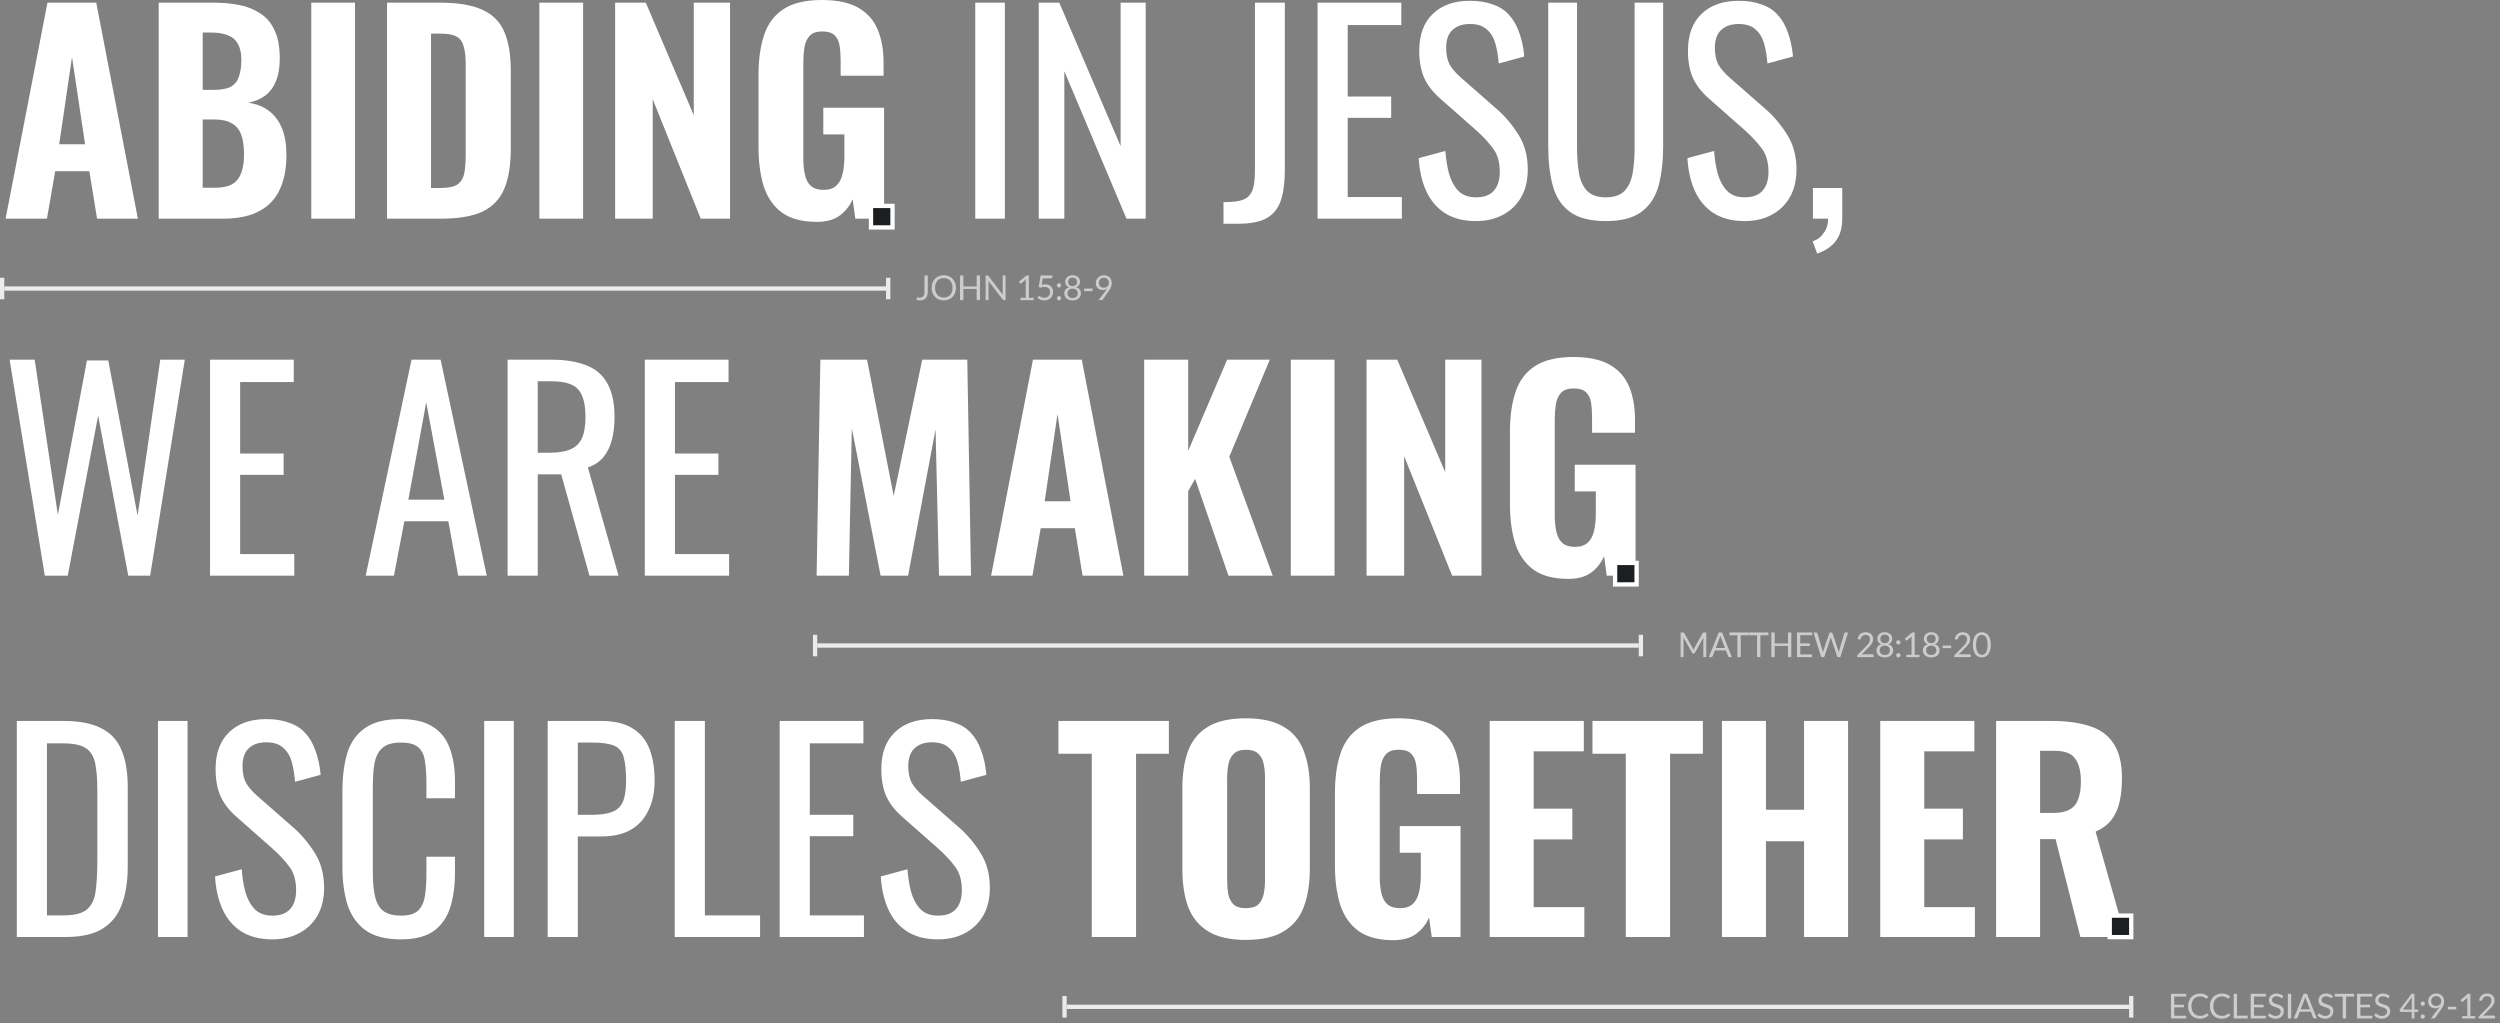 <svg width="645" height="264" viewBox="0 0 645 264" fill="none" xmlns="http://www.w3.org/2000/svg">
<rect x="0" y="0" width="645" height="264" fill="#808080" stroke="none"/>
<path d="M1.445 56.417L12.247 0.688H24.837L35.571 56.417H25.044L23.049 44.171H14.242L12.109 56.417H1.445ZM15.274 37.222H21.948L18.576 14.724L15.274 37.222ZM40.943 56.417V0.688H55.047C57.478 0.688 59.726 0.894 61.79 1.307C63.854 1.72 65.666 2.454 67.225 3.509C68.831 4.564 70.046 6.032 70.872 7.912C71.743 9.747 72.179 12.155 72.179 15.136C72.179 17.384 71.858 19.31 71.216 20.916C70.573 22.475 69.656 23.714 68.464 24.631C67.271 25.548 65.803 26.168 64.06 26.489C66.216 26.81 68.028 27.544 69.496 28.69C70.963 29.837 72.064 31.351 72.798 33.231C73.532 35.112 73.899 37.382 73.899 40.043C73.899 42.841 73.532 45.272 72.798 47.336C72.11 49.4 71.078 51.097 69.702 52.427C68.326 53.757 66.629 54.766 64.611 55.454C62.593 56.096 60.253 56.417 57.593 56.417H40.943ZM52.295 48.436H55.46C58.304 48.436 60.253 47.725 61.308 46.304C62.409 44.882 62.959 42.749 62.959 39.905C62.959 37.703 62.707 35.96 62.203 34.676C61.698 33.346 60.873 32.383 59.726 31.786C58.625 31.144 57.134 30.823 55.254 30.823H52.295V48.436ZM52.295 23.186H55.116C57.088 23.186 58.579 22.911 59.588 22.361C60.597 21.764 61.285 20.893 61.652 19.746C62.065 18.554 62.271 17.109 62.271 15.412C62.271 13.714 61.973 12.361 61.377 11.352C60.827 10.297 59.955 9.541 58.763 9.082C57.616 8.623 56.148 8.394 54.359 8.394H52.295V23.186ZM80.312 56.417V0.688H91.596V56.417H80.312ZM99.855 56.417V0.688H113.478C118.202 0.688 121.871 1.307 124.486 2.546C127.146 3.738 129.027 5.642 130.128 8.256C131.228 10.825 131.779 14.127 131.779 18.164V38.46C131.779 42.588 131.228 45.983 130.128 48.643C129.027 51.303 127.169 53.276 124.555 54.56C121.986 55.798 118.385 56.417 113.753 56.417H99.855ZM111.207 48.505H113.615C115.725 48.505 117.216 48.184 118.087 47.542C119.005 46.854 119.578 45.868 119.807 44.584C120.037 43.253 120.151 41.625 120.151 39.699V16.719C120.151 14.792 119.991 13.256 119.67 12.109C119.395 10.917 118.798 10.045 117.881 9.495C117.009 8.944 115.565 8.669 113.546 8.669H111.207V48.505ZM139.157 56.417V0.688H150.441V56.417H139.157ZM158.7 56.417V0.688H166.612L178.996 29.722V0.688H188.353V56.417H180.785L168.401 25.594V56.417H158.7ZM210.763 57.243C207.002 57.243 204.02 56.463 201.818 54.904C199.617 53.298 198.034 51.051 197.071 48.161C196.154 45.226 195.695 41.831 195.695 37.979V19.333C195.695 15.343 196.177 11.903 197.14 9.013C198.103 6.123 199.777 3.899 202.162 2.339C204.593 0.78 207.873 3.07235e-05 212.001 3.07235e-05C215.992 3.07235e-05 219.134 0.665 221.427 1.995C223.766 3.325 225.44 5.206 226.449 7.637C227.459 10.068 227.963 12.958 227.963 16.306V19.54H216.886V15.618C216.886 14.15 216.794 12.866 216.611 11.765C216.427 10.618 215.992 9.724 215.304 9.082C214.661 8.44 213.606 8.119 212.139 8.119C210.625 8.119 209.524 8.509 208.836 9.288C208.148 10.068 207.712 11.077 207.529 12.316C207.346 13.508 207.254 14.792 207.254 16.168V40.868C207.254 42.428 207.391 43.827 207.667 45.065C207.942 46.304 208.446 47.267 209.18 47.955C209.96 48.643 211.061 48.987 212.483 48.987C213.905 48.987 215.005 48.62 215.785 47.886C216.565 47.152 217.092 46.166 217.368 44.928C217.689 43.643 217.849 42.198 217.849 40.593V34.676H212.414V27.796H228.101V56.417H220.67L219.982 51.395C219.248 53.092 218.147 54.491 216.68 55.592C215.212 56.693 213.24 57.243 210.763 57.243ZM251.616 56.417V0.688H259.253V56.417H251.616ZM267.994 56.417V0.688H273.292L289.116 37.703V0.688H295.583V56.417H290.63L274.599 18.37V56.417H267.994ZM315.662 57.725V52.152C317.359 52.152 318.735 52.037 319.79 51.808C320.845 51.578 321.648 51.166 322.198 50.569C322.795 49.973 323.207 49.124 323.437 48.024C323.666 46.877 323.781 45.432 323.781 43.689V0.688H331.487V43.827C331.487 47.038 331.143 49.675 330.455 51.739C329.767 53.757 328.551 55.271 326.808 56.28C325.065 57.243 322.588 57.725 319.377 57.725H315.662ZM339.934 56.417V0.688H361.538V6.467H347.709V24.906H358.923V30.41H347.709V50.844H361.675V56.417H339.934ZM380.818 57.037C377.607 57.037 374.924 56.349 372.768 54.973C370.658 53.597 369.053 51.693 367.952 49.262C366.851 46.831 366.209 44.01 366.026 40.799L372.906 38.942C373.043 40.914 373.341 42.818 373.8 44.652C374.305 46.487 375.107 48.001 376.208 49.193C377.309 50.34 378.846 50.913 380.818 50.913C382.836 50.913 384.35 50.363 385.359 49.262C386.414 48.115 386.941 46.487 386.941 44.377C386.941 41.854 386.368 39.836 385.221 38.323C384.074 36.763 382.63 35.204 380.887 33.644L371.53 25.388C369.695 23.782 368.342 22.04 367.47 20.159C366.599 18.233 366.163 15.87 366.163 13.072C366.163 8.99 367.333 5.825 369.672 3.578C372.011 1.33 375.199 0.206 379.235 0.206C381.437 0.206 383.364 0.505 385.015 1.101C386.712 1.651 388.111 2.523 389.212 3.715C390.358 4.908 391.253 6.422 391.895 8.256C392.583 10.045 393.042 12.155 393.271 14.586L386.666 16.375C386.528 14.54 386.253 12.866 385.84 11.352C385.428 9.793 384.694 8.554 383.639 7.637C382.63 6.674 381.162 6.192 379.235 6.192C377.309 6.192 375.795 6.72 374.695 7.775C373.64 8.784 373.112 10.297 373.112 12.316C373.112 14.013 373.387 15.412 373.938 16.512C374.534 17.613 375.474 18.737 376.759 19.884L386.184 28.14C388.294 29.975 390.152 32.176 391.757 34.745C393.363 37.268 394.165 40.272 394.165 43.758C394.165 46.51 393.592 48.895 392.445 50.913C391.299 52.886 389.716 54.399 387.698 55.454C385.726 56.509 383.432 57.037 380.818 57.037ZM414.301 57.037C410.264 57.037 407.168 56.234 405.012 54.629C402.857 53.023 401.389 50.776 400.609 47.886C399.829 44.95 399.44 41.533 399.44 37.635V0.688H406.87V37.979C406.87 40.364 407.031 42.542 407.352 44.515C407.673 46.487 408.361 48.047 409.416 49.193C410.517 50.34 412.145 50.913 414.301 50.913C416.502 50.913 418.131 50.34 419.186 49.193C420.241 48.047 420.929 46.487 421.25 44.515C421.571 42.542 421.731 40.364 421.731 37.979V0.688H429.093V37.635C429.093 41.533 428.703 44.95 427.923 47.886C427.144 50.776 425.676 53.023 423.52 54.629C421.41 56.234 418.337 57.037 414.301 57.037ZM450.144 57.037C446.933 57.037 444.25 56.349 442.094 54.973C439.984 53.597 438.379 51.693 437.278 49.262C436.177 46.831 435.535 44.01 435.352 40.799L442.232 38.942C442.37 40.914 442.668 42.818 443.126 44.652C443.631 46.487 444.434 48.001 445.534 49.193C446.635 50.34 448.172 50.913 450.144 50.913C452.162 50.913 453.676 50.363 454.685 49.262C455.74 48.115 456.268 46.487 456.268 44.377C456.268 41.854 455.694 39.836 454.547 38.323C453.401 36.763 451.956 35.204 450.213 33.644L440.856 25.388C439.021 23.782 437.668 22.04 436.797 20.159C435.925 18.233 435.489 15.87 435.489 13.072C435.489 8.99 436.659 5.825 438.998 3.578C441.338 1.33 444.525 0.206 448.562 0.206C450.763 0.206 452.69 0.505 454.341 1.101C456.038 1.651 457.437 2.523 458.538 3.715C459.685 4.908 460.579 6.422 461.221 8.256C461.909 10.045 462.368 12.155 462.597 14.586L455.992 16.375C455.855 14.54 455.58 12.866 455.167 11.352C454.754 9.793 454.02 8.554 452.965 7.637C451.956 6.674 450.488 6.192 448.562 6.192C446.635 6.192 445.122 6.72 444.021 7.775C442.966 8.784 442.438 10.297 442.438 12.316C442.438 14.013 442.714 15.412 443.264 16.512C443.86 17.613 444.801 18.737 446.085 19.884L455.511 28.14C457.621 29.975 459.478 32.176 461.084 34.745C462.689 37.268 463.492 40.272 463.492 43.758C463.492 46.51 462.918 48.895 461.772 50.913C460.625 52.886 459.043 54.399 457.024 55.454C455.052 56.509 452.759 57.037 450.144 57.037ZM468.835 65.43L467.665 62.266C468.903 61.853 469.867 61.119 470.555 60.064C471.289 59.055 471.655 57.839 471.655 56.417H467.734V48.505H475.302V56.28C475.302 58.711 474.774 60.637 473.72 62.059C472.665 63.527 471.036 64.651 468.835 65.43Z" fill="white"/>
<path d="M11.559 148.523L2.477 92.793H8.944L14.93 132.836L22.429 93H27.933L35.502 133.043L41.35 92.793H47.68L38.735 148.523H33.094L25.319 107.242L17.476 148.523H11.559ZM54.182 148.523V92.793H75.786V98.573H61.957V117.012H73.172V122.516H61.957V142.95H75.924V148.523H54.182ZM94.345 148.523L106.179 92.793H113.678L125.581 148.523H118.219L115.673 134.487H104.321L101.638 148.523H94.345ZM105.353 128.914H114.641L109.963 103.802L105.353 128.914ZM130.96 148.523V92.793H142.175C145.89 92.793 148.963 93.298 151.394 94.307C153.825 95.27 155.614 96.853 156.761 99.055C157.953 101.21 158.55 104.054 158.55 107.586C158.55 109.742 158.32 111.714 157.862 113.503C157.403 115.246 156.669 116.737 155.66 117.975C154.651 119.167 153.321 120.039 151.67 120.589L159.582 148.523H152.082L144.789 122.378H138.735V148.523H130.96ZM138.735 116.805H141.693C143.895 116.805 145.684 116.53 147.06 115.98C148.436 115.429 149.445 114.489 150.087 113.159C150.729 111.829 151.05 109.971 151.05 107.586C151.05 104.329 150.454 101.99 149.262 100.568C148.069 99.1 145.707 98.367 142.175 98.367H138.735V116.805ZM166.362 148.523V92.793H187.966V98.573H174.137V117.012H185.352V122.516H174.137V142.95H188.104V148.523H166.362ZM210.686 148.523L211.65 92.793H223.69L230.57 127.951L237.932 92.793H249.559L250.523 148.523H242.266L241.372 110.751L234.285 148.523H227.199L219.768 110.476L219.011 148.523H210.686ZM255.704 148.523L266.506 92.793H279.097L289.83 148.523H279.303L277.308 136.276H268.501L266.368 148.523H255.704ZM269.533 129.327H276.207L272.836 106.829L269.533 129.327ZM295.202 148.523V92.793H306.555V116.324L316.6 92.793H327.608L317.15 117.837L328.365 148.523H316.944L308.343 123.548L306.555 126.713V148.523H295.202ZM333.026 148.523V92.793H344.31V148.523H333.026ZM352.569 148.523V92.793H360.481L372.865 121.828V92.793H382.222V148.523H374.654L362.27 117.7V148.523H352.569ZM404.632 149.349C400.871 149.349 397.889 148.569 395.688 147.009C393.486 145.404 391.904 143.156 390.94 140.267C390.023 137.331 389.564 133.937 389.564 130.084V111.439C389.564 107.448 390.046 104.008 391.009 101.119C391.972 98.229 393.647 96.004 396.032 94.445C398.463 92.885 401.742 92.106 405.87 92.106C409.861 92.106 413.003 92.771 415.296 94.101C417.635 95.431 419.31 97.311 420.319 99.743C421.328 102.173 421.832 105.063 421.832 108.412V111.645H410.755V107.723C410.755 106.256 410.663 104.971 410.48 103.871C410.297 102.724 409.861 101.829 409.173 101.187C408.531 100.545 407.476 100.224 406.008 100.224C404.494 100.224 403.393 100.614 402.705 101.394C402.017 102.173 401.582 103.183 401.398 104.421C401.215 105.614 401.123 106.898 401.123 108.274V132.974C401.123 134.533 401.261 135.932 401.536 137.171C401.811 138.409 402.316 139.372 403.049 140.06C403.829 140.748 404.93 141.092 406.352 141.092C407.774 141.092 408.875 140.725 409.654 139.991C410.434 139.258 410.962 138.271 411.237 137.033C411.558 135.749 411.718 134.304 411.718 132.698V126.782H406.283V119.901H421.97V148.523H414.539L413.851 143.5C413.117 145.197 412.017 146.596 410.549 147.697C409.081 148.798 407.109 149.349 404.632 149.349Z" fill="white"/>
<path d="M4.335 241.738V186.009H16.444C20.572 186.009 23.828 186.651 26.213 187.935C28.644 189.174 30.364 191.054 31.374 193.577C32.428 196.1 32.956 199.242 32.956 203.003V223.506C32.956 227.45 32.428 230.776 31.374 233.482C30.364 236.188 28.69 238.252 26.351 239.674C24.058 241.05 20.962 241.738 17.063 241.738H4.335ZM12.109 236.165H16.512C19.356 236.165 21.374 235.615 22.567 234.514C23.759 233.413 24.471 231.808 24.7 229.698C24.975 227.588 25.113 225.042 25.113 222.061V203.966C25.113 201.076 24.929 198.737 24.562 196.948C24.195 195.159 23.393 193.852 22.154 193.027C20.916 192.201 18.966 191.788 16.306 191.788H12.109V236.165ZM40.754 241.738V186.009H48.391V241.738H40.754ZM70.273 242.357C67.063 242.357 64.379 241.669 62.224 240.293C60.114 238.917 58.508 237.014 57.407 234.583C56.307 232.152 55.664 229.331 55.481 226.12L62.361 224.262C62.499 226.235 62.797 228.138 63.256 229.973C63.76 231.808 64.563 233.321 65.664 234.514C66.764 235.661 68.301 236.234 70.273 236.234C72.292 236.234 73.805 235.684 74.814 234.583C75.869 233.436 76.397 231.808 76.397 229.698C76.397 227.175 75.823 225.157 74.677 223.643C73.53 222.084 72.085 220.524 70.342 218.965L60.985 210.709C59.151 209.103 57.797 207.36 56.926 205.48C56.054 203.553 55.619 201.191 55.619 198.393C55.619 194.311 56.788 191.146 59.127 188.898C61.467 186.651 64.655 185.527 68.691 185.527C70.893 185.527 72.819 185.825 74.47 186.422C76.167 186.972 77.566 187.843 78.667 189.036C79.814 190.229 80.708 191.742 81.35 193.577C82.038 195.366 82.497 197.476 82.727 199.907L76.121 201.696C75.984 199.861 75.709 198.187 75.296 196.673C74.883 195.113 74.149 193.875 73.094 192.958C72.085 191.994 70.617 191.513 68.691 191.513C66.764 191.513 65.251 192.04 64.15 193.095C63.095 194.104 62.568 195.618 62.568 197.636C62.568 199.333 62.843 200.732 63.393 201.833C63.989 202.934 64.93 204.058 66.214 205.204L75.64 213.461C77.75 215.295 79.608 217.497 81.213 220.066C82.818 222.588 83.621 225.593 83.621 229.079C83.621 231.831 83.048 234.216 81.901 236.234C80.754 238.206 79.172 239.72 77.154 240.775C75.181 241.83 72.888 242.357 70.273 242.357ZM103.343 242.357C99.399 242.357 96.326 241.532 94.124 239.88C91.968 238.229 90.454 236.005 89.583 233.207C88.757 230.409 88.345 227.29 88.345 223.85V204.172C88.345 200.411 88.757 197.132 89.583 194.334C90.454 191.536 91.968 189.38 94.124 187.866C96.326 186.307 99.399 185.527 103.343 185.527C106.829 185.527 109.581 186.169 111.6 187.454C113.664 188.738 115.131 190.573 116.003 192.958C116.92 195.343 117.379 198.21 117.379 201.558V205.961H110.017V202.04C110.017 199.975 109.902 198.164 109.673 196.604C109.49 194.999 108.939 193.76 108.022 192.889C107.105 192.017 105.568 191.582 103.412 191.582C101.211 191.582 99.605 192.063 98.596 193.027C97.587 193.944 96.922 195.274 96.601 197.017C96.326 198.714 96.188 200.709 96.188 203.003V225.088C96.188 227.886 96.417 230.111 96.876 231.762C97.335 233.367 98.091 234.514 99.147 235.202C100.201 235.89 101.623 236.234 103.412 236.234C105.522 236.234 107.036 235.775 107.953 234.858C108.87 233.895 109.444 232.587 109.673 230.936C109.902 229.285 110.017 227.359 110.017 225.157V221.029H117.379V225.157C117.379 228.551 116.966 231.555 116.14 234.17C115.315 236.739 113.893 238.757 111.875 240.224C109.857 241.646 107.013 242.357 103.343 242.357ZM124.923 241.738V186.009H132.56V241.738H124.923ZM141.301 241.738V186.009H155.13C158.478 186.009 161.139 186.628 163.111 187.866C165.129 189.059 166.597 190.802 167.514 193.095C168.432 195.389 168.89 198.164 168.89 201.42C168.89 204.356 168.363 206.902 167.308 209.057C166.299 211.213 164.785 212.887 162.767 214.08C160.749 215.227 158.226 215.8 155.199 215.8H149.076V241.738H141.301ZM149.076 210.227H152.653C154.901 210.227 156.667 209.975 157.951 209.47C159.235 208.966 160.153 208.094 160.703 206.856C161.253 205.571 161.529 203.782 161.529 201.489C161.529 198.829 161.322 196.788 160.909 195.366C160.542 193.944 159.74 192.958 158.501 192.407C157.263 191.857 155.336 191.582 152.722 191.582H149.076V210.227ZM174.083 241.738V186.009H181.857V236.165H196.099V241.738H174.083ZM201.154 241.738V186.009H222.757V191.788H208.928V210.227H220.143V215.731H208.928V236.165H222.895V241.738H201.154ZM242.037 242.357C238.827 242.357 236.143 241.669 233.988 240.293C231.878 238.917 230.272 237.014 229.171 234.583C228.071 232.152 227.428 229.331 227.245 226.12L234.125 224.262C234.263 226.235 234.561 228.138 235.02 229.973C235.524 231.808 236.327 233.321 237.428 234.514C238.528 235.661 240.065 236.234 242.037 236.234C244.056 236.234 245.569 235.684 246.578 234.583C247.633 233.436 248.161 231.808 248.161 229.698C248.161 227.175 247.587 225.157 246.441 223.643C245.294 222.084 243.849 220.524 242.106 218.965L232.749 210.709C230.914 209.103 229.561 207.36 228.69 205.48C227.818 203.553 227.383 201.191 227.383 198.393C227.383 194.311 228.552 191.146 230.891 188.898C233.231 186.651 236.419 185.527 240.455 185.527C242.657 185.527 244.583 185.825 246.234 186.422C247.931 186.972 249.33 187.843 250.431 189.036C251.578 190.229 252.472 191.742 253.114 193.577C253.802 195.366 254.261 197.476 254.49 199.907L247.885 201.696C247.748 199.861 247.473 198.187 247.06 196.673C246.647 195.113 245.913 193.875 244.858 192.958C243.849 191.994 242.381 191.513 240.455 191.513C238.528 191.513 237.015 192.04 235.914 193.095C234.859 194.104 234.332 195.618 234.332 197.636C234.332 199.333 234.607 200.732 235.157 201.833C235.753 202.934 236.694 204.058 237.978 205.204L247.404 213.461C249.514 215.295 251.371 217.497 252.977 220.066C254.582 222.588 255.385 225.593 255.385 229.079C255.385 231.831 254.812 234.216 253.665 236.234C252.518 238.206 250.936 239.72 248.918 240.775C246.945 241.83 244.652 242.357 242.037 242.357ZM281.679 241.738V194.471H273.079V186.009H301.563V194.471H293.1V241.738H281.679ZM321.422 242.495C317.339 242.495 314.106 241.761 311.721 240.293C309.335 238.825 307.615 236.739 306.56 234.032C305.551 231.28 305.047 228.001 305.047 224.194V203.416C305.047 199.609 305.551 196.352 306.56 193.646C307.615 190.94 309.335 188.875 311.721 187.454C314.106 186.032 317.339 185.321 321.422 185.321C325.55 185.321 328.806 186.055 331.191 187.522C333.622 188.944 335.342 191.008 336.352 193.715C337.407 196.375 337.934 199.609 337.934 203.416V224.194C337.934 228.001 337.407 231.28 336.352 234.032C335.342 236.739 333.622 238.825 331.191 240.293C328.806 241.761 325.55 242.495 321.422 242.495ZM321.422 234.308C322.889 234.308 323.967 233.986 324.655 233.344C325.343 232.656 325.802 231.762 326.031 230.661C326.261 229.514 326.375 228.299 326.375 227.015V200.663C326.375 199.379 326.261 198.187 326.031 197.086C325.802 195.985 325.343 195.113 324.655 194.471C323.967 193.783 322.889 193.439 321.422 193.439C320.046 193.439 319.014 193.783 318.326 194.471C317.637 195.113 317.179 195.985 316.949 197.086C316.72 198.187 316.605 199.379 316.605 200.663V227.015C316.605 228.299 316.697 229.514 316.881 230.661C317.11 231.762 317.569 232.656 318.257 233.344C318.945 233.986 320 234.308 321.422 234.308ZM359.481 242.564C355.72 242.564 352.738 241.784 350.537 240.224C348.335 238.619 346.752 236.372 345.789 233.482C344.872 230.546 344.413 227.152 344.413 223.299V204.654C344.413 200.663 344.895 197.223 345.858 194.334C346.821 191.444 348.495 189.219 350.881 187.66C353.312 186.1 356.591 185.321 360.719 185.321C364.71 185.321 367.852 185.986 370.145 187.316C372.484 188.646 374.158 190.527 375.168 192.958C376.177 195.389 376.681 198.278 376.681 201.627V204.86H365.604V200.939C365.604 199.471 365.512 198.187 365.329 197.086C365.145 195.939 364.71 195.045 364.022 194.403C363.38 193.76 362.325 193.439 360.857 193.439C359.343 193.439 358.242 193.829 357.554 194.609C356.866 195.389 356.431 196.398 356.247 197.636C356.064 198.829 355.972 200.113 355.972 201.489V226.189C355.972 227.748 356.109 229.147 356.385 230.386C356.66 231.624 357.164 232.587 357.898 233.275C358.678 233.964 359.779 234.308 361.201 234.308C362.623 234.308 363.724 233.941 364.503 233.207C365.283 232.473 365.811 231.487 366.086 230.248C366.407 228.964 366.567 227.519 366.567 225.914V219.997H361.132V213.117H376.819V241.738H369.388L368.7 236.716C367.966 238.413 366.865 239.812 365.398 240.912C363.93 242.013 361.958 242.564 359.481 242.564ZM384.336 241.738V186.009H408.623V193.852H395.689V208.644H405.665V216.557H395.689V234.032H408.761V241.738H384.336ZM419.458 241.738V194.471H410.858V186.009H439.342V194.471H430.879V241.738H419.458ZM444.259 241.738V186.009H455.612V208.92H465.45V186.009H476.803V241.738H465.45V217.038H455.612V241.738H444.259ZM485.101 241.738V186.009H509.388V193.852H496.453V208.644H506.429V216.557H496.453V234.032H509.525V241.738H485.101ZM514.994 241.738V186.009H529.442C533.203 186.009 536.414 186.444 539.074 187.316C541.78 188.142 543.844 189.632 545.266 191.788C546.734 193.944 547.468 196.925 547.468 200.732C547.468 203.026 547.262 205.067 546.849 206.856C546.482 208.599 545.794 210.135 544.785 211.465C543.821 212.75 542.445 213.782 540.657 214.561L548.362 241.738H536.735L530.336 216.488H526.346V241.738H514.994ZM526.346 209.745H529.648C531.483 209.745 532.928 209.447 533.983 208.851C535.038 208.255 535.772 207.36 536.184 206.168C536.643 204.929 536.872 203.416 536.872 201.627C536.872 199.058 536.391 197.109 535.428 195.779C534.51 194.403 532.767 193.715 530.199 193.715H526.346V209.745Z" fill="white"/>
<rect x="224.716" y="53.128" width="5.549" height="5.549" fill="#1B1F21" stroke="white" stroke-width="1.11"/>
<rect x="416.694" y="145.234" width="5.549" height="5.549" fill="#1B1F21" stroke="white" stroke-width="1.11"/>
<rect x="544.31" y="236.23" width="5.549" height="5.549" fill="#1B1F21" stroke="white" stroke-width="1.11"/>
<rect y="71.664" width="1.11" height="5.549" fill="#EBEBEC"/>
<rect x="1.109" y="73.884" width="227.489" height="1.11" fill="#EBEBEC"/>
<rect x="228.6" y="71.664" width="1.11" height="5.549" fill="#EBEBEC"/>
<path opacity="0.6" d="M239.372 75.241C239.372 75.596 239.328 75.915 239.239 76.196C239.153 76.477 239.025 76.715 238.853 76.91C238.684 77.103 238.476 77.251 238.227 77.354C237.978 77.458 237.693 77.51 237.37 77.51C237.077 77.51 236.779 77.468 236.474 77.385C236.48 77.299 236.487 77.215 236.496 77.132C236.505 77.046 236.512 76.962 236.518 76.879C236.524 76.829 236.542 76.789 236.571 76.759C236.604 76.727 236.653 76.711 236.718 76.711C236.771 76.711 236.841 76.724 236.926 76.751C237.015 76.777 237.134 76.79 237.282 76.79C237.477 76.79 237.651 76.761 237.805 76.702C237.959 76.642 238.088 76.551 238.192 76.427C238.295 76.302 238.374 76.144 238.427 75.951C238.483 75.756 238.511 75.525 238.511 75.259V71.078H239.372V75.241ZM246.633 74.26C246.633 74.737 246.557 75.175 246.406 75.574C246.256 75.971 246.042 76.313 245.767 76.6C245.492 76.887 245.161 77.11 244.773 77.27C244.388 77.427 243.962 77.505 243.495 77.505C243.027 77.505 242.601 77.427 242.216 77.27C241.832 77.11 241.502 76.887 241.226 76.6C240.951 76.313 240.738 75.971 240.587 75.574C240.436 75.175 240.361 74.737 240.361 74.26C240.361 73.784 240.436 73.347 240.587 72.951C240.738 72.551 240.951 72.208 241.226 71.921C241.502 71.631 241.832 71.406 242.216 71.246C242.601 71.087 243.027 71.007 243.495 71.007C243.962 71.007 244.388 71.087 244.773 71.246C245.161 71.406 245.492 71.631 245.767 71.921C246.042 72.208 246.256 72.551 246.406 72.951C246.557 73.347 246.633 73.784 246.633 74.26ZM245.75 74.26C245.75 73.87 245.696 73.519 245.59 73.208C245.483 72.898 245.332 72.636 245.137 72.423C244.942 72.207 244.705 72.041 244.427 71.925C244.149 71.81 243.838 71.752 243.495 71.752C243.154 71.752 242.845 71.81 242.567 71.925C242.289 72.041 242.051 72.207 241.852 72.423C241.657 72.636 241.506 72.898 241.399 73.208C241.293 73.519 241.24 73.87 241.24 74.26C241.24 74.651 241.293 75.002 241.399 75.312C241.506 75.62 241.657 75.882 241.852 76.098C242.051 76.311 242.289 76.475 242.567 76.591C242.845 76.703 243.154 76.759 243.495 76.759C243.838 76.759 244.149 76.703 244.427 76.591C244.705 76.475 244.942 76.311 245.137 76.098C245.332 75.882 245.483 75.62 245.59 75.312C245.696 75.002 245.75 74.651 245.75 74.26ZM252.841 71.078V77.439H251.98V74.544H248.548V77.439H247.687V71.078H248.548V73.914H251.98V71.078H252.841ZM259.443 71.078V77.439H259.012C258.944 77.439 258.887 77.427 258.839 77.403C258.795 77.379 258.75 77.339 258.706 77.283L255.026 72.489C255.032 72.563 255.037 72.636 255.04 72.707C255.043 72.778 255.044 72.844 255.044 72.906V77.439H254.289V71.078H254.733C254.772 71.078 254.804 71.081 254.831 71.087C254.858 71.09 254.881 71.097 254.902 71.109C254.923 71.118 254.943 71.132 254.964 71.153C254.985 71.171 255.007 71.195 255.031 71.224L258.71 76.014C258.705 75.937 258.699 75.863 258.693 75.792C258.69 75.718 258.688 75.648 258.688 75.583V71.078H259.443ZM266.692 76.835V77.439H263.283V76.835H264.645V72.498C264.645 72.368 264.65 72.236 264.659 72.103L263.527 73.075C263.488 73.108 263.45 73.128 263.411 73.137C263.373 73.143 263.337 73.143 263.305 73.137C263.272 73.131 263.241 73.12 263.212 73.102C263.185 73.084 263.164 73.065 263.15 73.044L262.901 72.702L264.796 71.064H265.44V76.835H266.692ZM268.752 73.479C269.083 73.408 269.388 73.373 269.666 73.373C269.998 73.373 270.291 73.421 270.545 73.519C270.8 73.617 271.011 73.751 271.18 73.923C271.352 74.095 271.48 74.297 271.566 74.531C271.655 74.765 271.699 75.019 271.699 75.295C271.699 75.632 271.64 75.937 271.522 76.209C271.406 76.481 271.245 76.715 271.038 76.91C270.834 77.103 270.593 77.251 270.315 77.354C270.036 77.458 269.736 77.51 269.413 77.51C269.227 77.51 269.048 77.49 268.876 77.452C268.705 77.416 268.543 77.368 268.392 77.305C268.245 77.243 268.107 77.172 267.98 77.092C267.852 77.012 267.74 76.928 267.642 76.839L267.886 76.502C267.94 76.425 268.009 76.386 268.095 76.386C268.154 76.386 268.221 76.41 268.295 76.458C268.369 76.502 268.459 76.552 268.566 76.609C268.672 76.665 268.796 76.716 268.938 76.764C269.083 76.808 269.255 76.83 269.453 76.83C269.675 76.83 269.875 76.795 270.053 76.724C270.23 76.653 270.383 76.552 270.51 76.422C270.637 76.289 270.735 76.131 270.803 75.947C270.871 75.764 270.905 75.558 270.905 75.33C270.905 75.132 270.875 74.953 270.816 74.793C270.76 74.633 270.673 74.497 270.554 74.385C270.439 74.272 270.294 74.185 270.119 74.123C269.945 74.061 269.74 74.029 269.507 74.029C269.347 74.029 269.18 74.043 269.005 74.07C268.833 74.096 268.657 74.139 268.477 74.198L267.98 74.052L268.49 71.078H271.504V71.424C271.504 71.536 271.469 71.63 271.398 71.704C271.33 71.775 271.211 71.81 271.042 71.81H269.045L268.752 73.479ZM272.672 76.95C272.672 76.873 272.686 76.801 272.712 76.733C272.742 76.665 272.78 76.606 272.828 76.555C272.878 76.505 272.937 76.465 273.005 76.435C273.073 76.406 273.146 76.391 273.223 76.391C273.3 76.391 273.372 76.406 273.44 76.435C273.508 76.465 273.567 76.505 273.618 76.555C273.668 76.606 273.708 76.665 273.738 76.733C273.767 76.801 273.782 76.873 273.782 76.95C273.782 77.03 273.767 77.104 273.738 77.172C273.708 77.237 273.668 77.295 273.618 77.345C273.567 77.396 273.508 77.434 273.44 77.461C273.372 77.49 273.3 77.505 273.223 77.505C273.146 77.505 273.073 77.49 273.005 77.461C272.937 77.434 272.878 77.396 272.828 77.345C272.78 77.295 272.742 77.237 272.712 77.172C272.686 77.104 272.672 77.03 272.672 76.95ZM272.672 73.621C272.672 73.544 272.686 73.472 272.712 73.404C272.742 73.336 272.78 73.276 272.828 73.226C272.878 73.176 272.937 73.136 273.005 73.106C273.073 73.077 273.146 73.062 273.223 73.062C273.3 73.062 273.372 73.077 273.44 73.106C273.508 73.136 273.567 73.176 273.618 73.226C273.668 73.276 273.708 73.336 273.738 73.404C273.767 73.472 273.782 73.544 273.782 73.621C273.782 73.701 273.767 73.775 273.738 73.843C273.708 73.908 273.668 73.966 273.618 74.016C273.567 74.067 273.508 74.106 273.44 74.136C273.372 74.163 273.3 74.176 273.223 74.176C273.146 74.176 273.073 74.163 273.005 74.136C272.937 74.106 272.878 74.067 272.828 74.016C272.78 73.966 272.742 73.908 272.712 73.843C272.686 73.775 272.672 73.701 272.672 73.621ZM276.734 76.879C276.941 76.879 277.126 76.851 277.289 76.795C277.454 76.736 277.593 76.654 277.706 76.551C277.821 76.444 277.909 76.319 277.968 76.174C278.03 76.025 278.061 75.863 278.061 75.685C278.061 75.466 278.024 75.28 277.95 75.126C277.879 74.969 277.781 74.842 277.657 74.744C277.536 74.647 277.395 74.576 277.235 74.531C277.076 74.484 276.908 74.46 276.734 74.46C276.559 74.46 276.392 74.484 276.232 74.531C276.072 74.576 275.93 74.647 275.806 74.744C275.685 74.842 275.587 74.969 275.513 75.126C275.442 75.28 275.407 75.466 275.407 75.685C275.407 75.863 275.436 76.025 275.495 76.174C275.557 76.319 275.645 76.444 275.757 76.551C275.873 76.654 276.012 76.736 276.174 76.795C276.34 76.851 276.527 76.879 276.734 76.879ZM276.734 71.619C276.544 71.619 276.377 71.647 276.232 71.704C276.09 71.76 275.97 71.837 275.873 71.934C275.778 72.032 275.705 72.146 275.655 72.276C275.608 72.406 275.584 72.546 275.584 72.693C275.584 72.838 275.605 72.979 275.646 73.115C275.688 73.251 275.754 73.373 275.846 73.479C275.938 73.583 276.056 73.667 276.201 73.732C276.349 73.794 276.527 73.825 276.734 73.825C276.941 73.825 277.117 73.794 277.262 73.732C277.41 73.667 277.53 73.583 277.621 73.479C277.713 73.373 277.78 73.251 277.821 73.115C277.863 72.979 277.883 72.838 277.883 72.693C277.883 72.546 277.858 72.406 277.808 72.276C277.761 72.146 277.688 72.032 277.59 71.934C277.496 71.837 277.376 71.76 277.231 71.704C277.089 71.647 276.923 71.619 276.734 71.619ZM277.644 74.123C278.04 74.235 278.345 74.423 278.558 74.686C278.771 74.95 278.878 75.287 278.878 75.698C278.878 75.977 278.824 76.228 278.718 76.453C278.614 76.675 278.468 76.865 278.278 77.021C278.092 77.178 277.867 77.299 277.604 77.385C277.34 77.468 277.05 77.51 276.734 77.51C276.417 77.51 276.127 77.468 275.864 77.385C275.6 77.299 275.374 77.178 275.185 77.021C274.995 76.865 274.849 76.675 274.745 76.453C274.642 76.228 274.59 75.977 274.59 75.698C274.59 75.287 274.696 74.95 274.909 74.686C275.122 74.423 275.427 74.235 275.824 74.123C275.489 73.999 275.236 73.814 275.065 73.568C274.896 73.319 274.812 73.023 274.812 72.68C274.812 72.446 274.858 72.227 274.949 72.023C275.041 71.819 275.171 71.641 275.34 71.49C275.509 71.34 275.71 71.221 275.944 71.135C276.18 71.05 276.444 71.007 276.734 71.007C277.021 71.007 277.283 71.05 277.519 71.135C277.756 71.221 277.959 71.34 278.128 71.49C278.296 71.641 278.426 71.819 278.518 72.023C278.61 72.227 278.656 72.446 278.656 72.68C278.656 73.023 278.57 73.319 278.398 73.568C278.23 73.814 277.978 73.999 277.644 74.123ZM279.686 74.442H281.879V75.113H279.686V74.442ZM283.504 72.947C283.504 73.148 283.533 73.328 283.589 73.488C283.648 73.645 283.731 73.778 283.837 73.888C283.947 73.997 284.079 74.08 284.232 74.136C284.389 74.192 284.564 74.22 284.756 74.22C284.969 74.22 285.157 74.186 285.32 74.118C285.486 74.047 285.625 73.954 285.737 73.839C285.85 73.723 285.935 73.59 285.995 73.439C286.054 73.288 286.083 73.131 286.083 72.969C286.083 72.77 286.051 72.591 285.986 72.432C285.924 72.269 285.836 72.131 285.724 72.019C285.611 71.906 285.477 71.82 285.32 71.761C285.166 71.699 284.996 71.668 284.809 71.668C284.614 71.668 284.437 71.701 284.277 71.766C284.117 71.828 283.979 71.915 283.864 72.028C283.749 72.14 283.66 72.275 283.598 72.432C283.536 72.588 283.504 72.76 283.504 72.947ZM285.351 74.904C285.416 74.818 285.477 74.737 285.533 74.66C285.589 74.583 285.642 74.506 285.693 74.429C285.53 74.559 285.347 74.658 285.142 74.726C284.938 74.794 284.722 74.829 284.494 74.829C284.255 74.829 284.027 74.789 283.811 74.709C283.598 74.629 283.41 74.512 283.247 74.358C283.084 74.201 282.954 74.01 282.856 73.785C282.762 73.558 282.714 73.297 282.714 73.004C282.714 72.726 282.766 72.466 282.87 72.223C282.973 71.98 283.118 71.769 283.305 71.588C283.491 71.408 283.713 71.266 283.971 71.162C284.228 71.058 284.511 71.007 284.818 71.007C285.123 71.007 285.4 71.057 285.648 71.158C285.897 71.258 286.11 71.399 286.288 71.579C286.465 71.76 286.601 71.976 286.696 72.227C286.794 72.479 286.842 72.757 286.842 73.062C286.842 73.245 286.825 73.42 286.789 73.586C286.757 73.748 286.708 73.91 286.643 74.07C286.581 74.226 286.504 74.383 286.412 74.54C286.32 74.694 286.217 74.852 286.101 75.015L284.552 77.252C284.514 77.308 284.459 77.354 284.388 77.39C284.317 77.422 284.235 77.439 284.144 77.439H283.416L285.351 74.904Z" fill="white"/>
<rect x="209.734" y="163.77" width="1.11" height="5.549" fill="#EBEBEC"/>
<rect x="210.844" y="165.989" width="211.954" height="1.11" fill="#EBEBEC"/>
<rect x="422.798" y="163.77" width="1.11" height="5.549" fill="#EBEBEC"/>
<path opacity="0.6" d="M440.216 163.183V169.544H439.461V164.87C439.461 164.808 439.463 164.741 439.466 164.67C439.471 164.599 439.477 164.527 439.483 164.453L437.299 168.43C437.231 168.563 437.128 168.63 436.989 168.63H436.864C436.725 168.63 436.622 168.563 436.554 168.43L434.325 164.435C434.343 164.592 434.352 164.737 434.352 164.87V169.544H433.597V163.183H434.232C434.309 163.183 434.368 163.191 434.41 163.205C434.451 163.22 434.491 163.262 434.53 163.33L436.727 167.245C436.762 167.316 436.796 167.39 436.829 167.467C436.864 167.544 436.897 167.622 436.927 167.702C436.956 167.622 436.987 167.544 437.02 167.467C437.052 167.387 437.088 167.311 437.126 167.24L439.284 163.33C439.319 163.262 439.358 163.22 439.399 163.205C439.443 163.191 439.504 163.183 439.581 163.183H440.216ZM445.043 167.183L444.044 164.595C444.014 164.518 443.983 164.429 443.951 164.328C443.918 164.225 443.887 164.115 443.857 164C443.795 164.24 443.732 164.439 443.667 164.599L442.668 167.183H445.043ZM446.836 169.544H446.17C446.093 169.544 446.031 169.525 445.984 169.486C445.936 169.448 445.901 169.399 445.877 169.34L445.282 167.804H442.428L441.833 169.34C441.816 169.393 441.782 169.44 441.731 169.482C441.681 169.523 441.619 169.544 441.545 169.544H440.879L443.422 163.183H444.292L446.836 169.544ZM451.172 163.907H449.113V169.544H448.256V163.907H446.192V163.183H451.172V163.907ZM456.24 163.907H454.18V169.544H453.323V163.907H451.259V163.183H456.24V163.907ZM462.159 163.183V169.544H461.298V166.65H457.867V169.544H457.006V163.183H457.867V166.02H461.298V163.183H462.159ZM467.532 168.843L467.528 169.544H463.608V163.183H467.528V163.885H464.469V165.997H466.946V166.672H464.469V168.843H467.532ZM476.797 163.183L474.813 169.544H474.041L472.429 164.692C472.414 164.645 472.4 164.595 472.385 164.541C472.373 164.488 472.36 164.432 472.345 164.373C472.33 164.432 472.315 164.488 472.301 164.541C472.286 164.595 472.271 164.645 472.256 164.692L470.636 169.544H469.864L467.879 163.183H468.594C468.671 163.183 468.735 163.202 468.785 163.241C468.838 163.279 468.872 163.328 468.887 163.387L470.201 167.808C470.222 167.888 470.241 167.974 470.259 168.066C470.279 168.158 470.299 168.255 470.316 168.359C470.337 168.255 470.358 168.158 470.379 168.066C470.402 167.971 470.427 167.885 470.454 167.808L471.95 163.387C471.968 163.337 472.002 163.291 472.052 163.25C472.105 163.205 472.169 163.183 472.243 163.183H472.491C472.568 163.183 472.631 163.202 472.678 163.241C472.725 163.279 472.761 163.328 472.784 163.387L474.276 167.808C474.302 167.885 474.326 167.968 474.347 168.057C474.371 168.146 474.393 168.239 474.413 168.337C474.428 168.239 474.445 168.146 474.462 168.057C474.48 167.968 474.499 167.885 474.52 167.808L475.838 163.387C475.853 163.334 475.886 163.287 475.936 163.245C475.989 163.204 476.053 163.183 476.127 163.183H476.797ZM483.108 168.794C483.194 168.794 483.262 168.819 483.312 168.869C483.362 168.92 483.387 168.985 483.387 169.065V169.544H479.144V169.273C479.144 169.217 479.156 169.159 479.179 169.1C479.203 169.041 479.24 168.986 479.29 168.936L481.328 166.89C481.496 166.718 481.65 166.554 481.789 166.397C481.928 166.237 482.047 166.077 482.144 165.917C482.242 165.758 482.318 165.596 482.371 165.434C482.424 165.268 482.451 165.092 482.451 164.905C482.451 164.719 482.421 164.556 482.362 164.417C482.303 164.275 482.221 164.158 482.118 164.067C482.017 163.975 481.897 163.907 481.758 163.862C481.619 163.815 481.47 163.791 481.31 163.791C481.147 163.791 480.998 163.815 480.862 163.862C480.726 163.91 480.604 163.976 480.498 164.062C480.394 164.145 480.307 164.244 480.236 164.359C480.165 164.475 480.114 164.602 480.085 164.741C480.049 164.845 480.001 164.914 479.938 164.95C479.879 164.982 479.795 164.991 479.685 164.976L479.273 164.905C479.314 164.615 479.394 164.359 479.512 164.138C479.634 163.913 479.785 163.725 479.965 163.574C480.148 163.423 480.357 163.309 480.591 163.232C480.825 163.152 481.078 163.112 481.35 163.112C481.619 163.112 481.871 163.152 482.105 163.232C482.338 163.312 482.541 163.429 482.713 163.583C482.884 163.734 483.019 163.919 483.117 164.138C483.214 164.357 483.263 164.605 483.263 164.883C483.263 165.12 483.228 165.34 483.157 165.545C483.086 165.746 482.989 165.938 482.868 166.122C482.747 166.305 482.606 166.484 482.446 166.659C482.289 166.833 482.122 167.009 481.945 167.187L480.267 168.9C480.385 168.868 480.505 168.843 480.626 168.825C480.748 168.804 480.865 168.794 480.977 168.794H483.108ZM486.273 168.985C486.48 168.985 486.665 168.957 486.828 168.9C486.994 168.841 487.133 168.76 487.245 168.656C487.361 168.55 487.448 168.424 487.507 168.279C487.569 168.131 487.6 167.968 487.6 167.791C487.6 167.572 487.563 167.385 487.49 167.231C487.418 167.075 487.321 166.947 487.197 166.85C487.075 166.752 486.935 166.681 486.775 166.637C486.615 166.589 486.448 166.566 486.273 166.566C486.099 166.566 485.931 166.589 485.772 166.637C485.612 166.681 485.47 166.752 485.346 166.85C485.224 166.947 485.127 167.075 485.053 167.231C484.982 167.385 484.946 167.572 484.946 167.791C484.946 167.968 484.976 168.131 485.035 168.279C485.097 168.424 485.184 168.55 485.297 168.656C485.412 168.76 485.551 168.841 485.714 168.9C485.88 168.957 486.066 168.985 486.273 168.985ZM486.273 163.725C486.084 163.725 485.917 163.753 485.772 163.809C485.63 163.865 485.51 163.942 485.412 164.04C485.317 164.138 485.245 164.251 485.195 164.382C485.147 164.512 485.124 164.651 485.124 164.799C485.124 164.944 485.144 165.084 485.186 165.221C485.227 165.357 485.294 165.478 485.386 165.585C485.477 165.688 485.596 165.772 485.741 165.838C485.889 165.9 486.066 165.931 486.273 165.931C486.48 165.931 486.656 165.9 486.801 165.838C486.949 165.772 487.069 165.688 487.161 165.585C487.253 165.478 487.319 165.357 487.361 165.221C487.402 165.084 487.423 164.944 487.423 164.799C487.423 164.651 487.398 164.512 487.347 164.382C487.3 164.251 487.228 164.138 487.13 164.04C487.035 163.942 486.915 163.865 486.77 163.809C486.628 163.753 486.463 163.725 486.273 163.725ZM487.183 166.228C487.58 166.341 487.885 166.529 488.098 166.792C488.311 167.055 488.417 167.393 488.417 167.804C488.417 168.082 488.364 168.334 488.257 168.559C488.154 168.781 488.007 168.97 487.818 169.127C487.632 169.284 487.407 169.405 487.143 169.491C486.88 169.574 486.59 169.615 486.273 169.615C485.957 169.615 485.667 169.574 485.403 169.491C485.14 169.405 484.914 169.284 484.724 169.127C484.535 168.97 484.388 168.781 484.285 168.559C484.181 168.334 484.129 168.082 484.129 167.804C484.129 167.393 484.236 167.055 484.449 166.792C484.662 166.529 484.967 166.341 485.363 166.228C485.029 166.104 484.776 165.919 484.604 165.673C484.436 165.425 484.351 165.129 484.351 164.786C484.351 164.552 484.397 164.333 484.489 164.129C484.581 163.924 484.711 163.747 484.879 163.596C485.048 163.445 485.249 163.327 485.483 163.241C485.72 163.155 485.983 163.112 486.273 163.112C486.56 163.112 486.822 163.155 487.059 163.241C487.296 163.327 487.498 163.445 487.667 163.596C487.836 163.747 487.966 163.924 488.058 164.129C488.149 164.333 488.195 164.552 488.195 164.786C488.195 165.129 488.109 165.425 487.938 165.673C487.769 165.919 487.518 166.104 487.183 166.228ZM489.226 169.056C489.226 168.979 489.239 168.906 489.266 168.838C489.295 168.77 489.334 168.711 489.381 168.661C489.431 168.61 489.491 168.57 489.559 168.541C489.627 168.511 489.699 168.496 489.776 168.496C489.853 168.496 489.926 168.511 489.994 168.541C490.062 168.57 490.121 168.61 490.171 168.661C490.222 168.711 490.261 168.77 490.291 168.838C490.321 168.906 490.335 168.979 490.335 169.056C490.335 169.136 490.321 169.21 490.291 169.278C490.261 169.343 490.222 169.4 490.171 169.451C490.121 169.501 490.062 169.54 489.994 169.566C489.926 169.596 489.853 169.611 489.776 169.611C489.699 169.611 489.627 169.596 489.559 169.566C489.491 169.54 489.431 169.501 489.381 169.451C489.334 169.4 489.295 169.343 489.266 169.278C489.239 169.21 489.226 169.136 489.226 169.056ZM489.226 165.727C489.226 165.65 489.239 165.577 489.266 165.509C489.295 165.441 489.334 165.382 489.381 165.332C489.431 165.281 489.491 165.241 489.559 165.212C489.627 165.182 489.699 165.167 489.776 165.167C489.853 165.167 489.926 165.182 489.994 165.212C490.062 165.241 490.121 165.281 490.171 165.332C490.222 165.382 490.261 165.441 490.291 165.509C490.321 165.577 490.335 165.65 490.335 165.727C490.335 165.807 490.321 165.881 490.291 165.949C490.261 166.014 490.222 166.071 490.171 166.122C490.121 166.172 490.062 166.212 489.994 166.242C489.926 166.268 489.853 166.281 489.776 166.281C489.699 166.281 489.627 166.268 489.559 166.242C489.491 166.212 489.431 166.172 489.381 166.122C489.334 166.071 489.295 166.014 489.266 165.949C489.239 165.881 489.226 165.807 489.226 165.727ZM495.231 168.94V169.544H491.822V168.94H493.185V164.604C493.185 164.473 493.19 164.342 493.199 164.209L492.067 165.181C492.028 165.213 491.99 165.234 491.951 165.243C491.913 165.249 491.877 165.249 491.845 165.243C491.812 165.237 491.781 165.225 491.751 165.207C491.725 165.19 491.704 165.17 491.689 165.15L491.441 164.808L493.336 163.17H493.98V168.94H495.231ZM498.259 168.985C498.467 168.985 498.652 168.957 498.814 168.9C498.98 168.841 499.119 168.76 499.232 168.656C499.347 168.55 499.434 168.424 499.493 168.279C499.556 168.131 499.587 167.968 499.587 167.791C499.587 167.572 499.55 167.385 499.476 167.231C499.405 167.075 499.307 166.947 499.183 166.85C499.061 166.752 498.921 166.681 498.761 166.637C498.601 166.589 498.434 166.566 498.259 166.566C498.085 166.566 497.918 166.589 497.758 166.637C497.598 166.681 497.456 166.752 497.332 166.85C497.21 166.947 497.113 167.075 497.039 167.231C496.968 167.385 496.932 167.572 496.932 167.791C496.932 167.968 496.962 168.131 497.021 168.279C497.083 168.424 497.17 168.55 497.283 168.656C497.398 168.76 497.537 168.841 497.7 168.9C497.866 168.957 498.052 168.985 498.259 168.985ZM498.259 163.725C498.07 163.725 497.903 163.753 497.758 163.809C497.616 163.865 497.496 163.942 497.398 164.04C497.304 164.138 497.231 164.251 497.181 164.382C497.133 164.512 497.11 164.651 497.11 164.799C497.11 164.944 497.131 165.084 497.172 165.221C497.213 165.357 497.28 165.478 497.372 165.585C497.463 165.688 497.582 165.772 497.727 165.838C497.875 165.9 498.052 165.931 498.259 165.931C498.467 165.931 498.643 165.9 498.788 165.838C498.936 165.772 499.055 165.688 499.147 165.585C499.239 165.478 499.306 165.357 499.347 165.221C499.388 165.084 499.409 164.944 499.409 164.799C499.409 164.651 499.384 164.512 499.334 164.382C499.286 164.251 499.214 164.138 499.116 164.04C499.021 163.942 498.902 163.865 498.757 163.809C498.615 163.753 498.449 163.725 498.259 163.725ZM499.169 166.228C499.566 166.341 499.871 166.529 500.084 166.792C500.297 167.055 500.403 167.393 500.403 167.804C500.403 168.082 500.35 168.334 500.244 168.559C500.14 168.781 499.994 168.97 499.804 169.127C499.618 169.284 499.393 169.405 499.129 169.491C498.866 169.574 498.576 169.615 498.259 169.615C497.943 169.615 497.653 169.574 497.389 169.491C497.126 169.405 496.9 169.284 496.71 169.127C496.521 168.97 496.374 168.781 496.271 168.559C496.167 168.334 496.116 168.082 496.116 167.804C496.116 167.393 496.222 167.055 496.435 166.792C496.648 166.529 496.953 166.341 497.35 166.228C497.015 166.104 496.762 165.919 496.59 165.673C496.422 165.425 496.337 165.129 496.337 164.786C496.337 164.552 496.383 164.333 496.475 164.129C496.567 163.924 496.697 163.747 496.866 163.596C497.034 163.445 497.236 163.327 497.469 163.241C497.706 163.155 497.969 163.112 498.259 163.112C498.547 163.112 498.808 163.155 499.045 163.241C499.282 163.327 499.485 163.445 499.653 163.596C499.822 163.747 499.952 163.924 500.044 164.129C500.136 164.333 500.181 164.552 500.181 164.786C500.181 165.129 500.096 165.425 499.924 165.673C499.755 165.919 499.504 166.104 499.169 166.228ZM501.212 166.548H503.405V167.218H501.212V166.548ZM508.155 168.794C508.241 168.794 508.309 168.819 508.359 168.869C508.41 168.92 508.435 168.985 508.435 169.065V169.544H504.191V169.273C504.191 169.217 504.203 169.159 504.227 169.1C504.25 169.041 504.287 168.986 504.338 168.936L506.375 166.89C506.544 166.718 506.698 166.554 506.837 166.397C506.976 166.237 507.094 166.077 507.192 165.917C507.29 165.758 507.365 165.596 507.418 165.434C507.472 165.268 507.498 165.092 507.498 164.905C507.498 164.719 507.469 164.556 507.409 164.417C507.35 164.275 507.269 164.158 507.165 164.067C507.065 163.975 506.945 163.907 506.806 163.862C506.667 163.815 506.517 163.791 506.357 163.791C506.195 163.791 506.045 163.815 505.909 163.862C505.773 163.91 505.652 163.976 505.545 164.062C505.442 164.145 505.354 164.244 505.283 164.359C505.212 164.475 505.162 164.602 505.132 164.741C505.097 164.845 505.048 164.914 504.986 164.95C504.927 164.982 504.842 164.991 504.733 164.976L504.32 164.905C504.361 164.615 504.441 164.359 504.56 164.138C504.681 163.913 504.832 163.725 505.012 163.574C505.196 163.423 505.405 163.309 505.638 163.232C505.872 163.152 506.125 163.112 506.397 163.112C506.667 163.112 506.918 163.152 507.152 163.232C507.386 163.312 507.588 163.429 507.76 163.583C507.932 163.734 508.066 163.919 508.164 164.138C508.262 164.357 508.31 164.605 508.31 164.883C508.31 165.12 508.275 165.34 508.204 165.545C508.133 165.746 508.037 165.938 507.915 166.122C507.794 166.305 507.654 166.484 507.494 166.659C507.337 166.833 507.17 167.009 506.992 167.187L505.314 168.9C505.433 168.868 505.552 168.843 505.674 168.825C505.795 168.804 505.912 168.794 506.024 168.794H508.155ZM513.629 166.366C513.629 166.922 513.568 167.404 513.447 167.813C513.329 168.218 513.166 168.554 512.959 168.82C512.751 169.087 512.506 169.285 512.222 169.415C511.941 169.545 511.639 169.611 511.316 169.611C510.991 169.611 510.687 169.545 510.406 169.415C510.128 169.285 509.885 169.087 509.678 168.82C509.471 168.554 509.308 168.218 509.19 167.813C509.072 167.404 509.012 166.922 509.012 166.366C509.012 165.809 509.072 165.327 509.19 164.919C509.308 164.51 509.471 164.173 509.678 163.907C509.885 163.637 510.128 163.438 510.406 163.307C510.687 163.177 510.991 163.112 511.316 163.112C511.639 163.112 511.941 163.177 512.222 163.307C512.506 163.438 512.751 163.637 512.959 163.907C513.166 164.173 513.329 164.51 513.447 164.919C513.568 165.327 513.629 165.809 513.629 166.366ZM512.808 166.366C512.808 165.881 512.766 165.474 512.683 165.145C512.604 164.814 512.494 164.547 512.355 164.346C512.219 164.145 512.06 164.001 511.88 163.916C511.699 163.827 511.512 163.782 511.316 163.782C511.121 163.782 510.933 163.827 510.753 163.916C510.572 164.001 510.414 164.145 510.278 164.346C510.141 164.547 510.032 164.814 509.949 165.145C509.869 165.474 509.829 165.881 509.829 166.366C509.829 166.851 509.869 167.258 509.949 167.586C510.032 167.915 510.141 168.18 510.278 168.381C510.414 168.582 510.572 168.727 510.753 168.816C510.933 168.902 511.121 168.945 511.316 168.945C511.512 168.945 511.699 168.902 511.88 168.816C512.06 168.727 512.219 168.582 512.355 168.381C512.494 168.18 512.604 167.915 512.683 167.586C512.766 167.258 512.808 166.851 512.808 166.366Z" fill="white"/>
<rect x="274.097" y="256.985" width="1.11" height="5.549" fill="#EBEBEC"/>
<rect x="275.206" y="259.204" width="274.097" height="1.11" fill="#EBEBEC"/>
<rect x="549.304" y="256.985" width="1.11" height="5.549" fill="#EBEBEC"/>
<path opacity="0.6" d="M564.027 262.058L564.023 262.759H560.103V256.398H564.023V257.1H560.964V259.213H563.441V259.887H560.964V262.058H564.027ZM569.376 261.445C569.424 261.445 569.465 261.465 569.501 261.503L569.842 261.871C569.582 262.173 569.265 262.409 568.892 262.577C568.522 262.746 568.074 262.83 567.547 262.83C567.092 262.83 566.677 262.752 566.305 262.595C565.932 262.435 565.614 262.213 565.35 261.929C565.087 261.642 564.883 261.299 564.738 260.899C564.593 260.5 564.52 260.06 564.52 259.581C564.52 259.102 564.596 258.662 564.747 258.263C564.897 257.863 565.109 257.52 565.381 257.233C565.656 256.946 565.985 256.724 566.367 256.567C566.748 256.407 567.17 256.327 567.632 256.327C568.085 256.327 568.484 256.4 568.83 256.545C569.176 256.69 569.481 256.887 569.745 257.135L569.461 257.53C569.443 257.56 569.419 257.585 569.39 257.606C569.363 257.624 569.326 257.632 569.279 257.632C569.225 257.632 569.16 257.604 569.083 257.548C569.006 257.489 568.906 257.424 568.781 257.353C568.657 257.282 568.502 257.218 568.315 257.162C568.129 257.103 567.9 257.073 567.627 257.073C567.299 257.073 566.998 257.131 566.726 257.246C566.454 257.359 566.219 257.523 566.02 257.739C565.825 257.955 565.673 258.218 565.563 258.529C565.454 258.84 565.399 259.19 565.399 259.581C565.399 259.978 565.455 260.331 565.568 260.642C565.683 260.953 565.838 261.216 566.034 261.432C566.232 261.645 566.464 261.808 566.731 261.92C567 262.033 567.29 262.089 567.601 262.089C567.79 262.089 567.96 262.079 568.111 262.058C568.265 262.034 568.406 261.999 568.533 261.951C568.663 261.904 568.783 261.845 568.892 261.774C569.005 261.7 569.116 261.613 569.225 261.512C569.276 261.468 569.326 261.445 569.376 261.445ZM575.007 261.445C575.055 261.445 575.096 261.465 575.132 261.503L575.473 261.871C575.213 262.173 574.896 262.409 574.523 262.577C574.154 262.746 573.705 262.83 573.178 262.83C572.723 262.83 572.308 262.752 571.936 262.595C571.563 262.435 571.245 262.213 570.981 261.929C570.718 261.642 570.514 261.299 570.369 260.899C570.224 260.5 570.151 260.06 570.151 259.581C570.151 259.102 570.227 258.662 570.378 258.263C570.529 257.863 570.74 257.52 571.012 257.233C571.288 256.946 571.616 256.724 571.998 256.567C572.379 256.407 572.801 256.327 573.263 256.327C573.716 256.327 574.115 256.4 574.461 256.545C574.808 256.69 575.112 256.887 575.376 257.135L575.092 257.53C575.074 257.56 575.05 257.585 575.021 257.606C574.994 257.624 574.957 257.632 574.91 257.632C574.856 257.632 574.791 257.604 574.714 257.548C574.637 257.489 574.537 257.424 574.412 257.353C574.288 257.282 574.133 257.218 573.946 257.162C573.76 257.103 573.531 257.073 573.258 257.073C572.93 257.073 572.63 257.131 572.357 257.246C572.085 257.359 571.85 257.523 571.652 257.739C571.456 257.955 571.304 258.218 571.194 258.529C571.085 258.84 571.03 259.19 571.03 259.581C571.03 259.978 571.086 260.331 571.199 260.642C571.314 260.953 571.47 261.216 571.665 261.432C571.863 261.645 572.095 261.808 572.362 261.92C572.631 262.033 572.921 262.089 573.232 262.089C573.421 262.089 573.591 262.079 573.742 262.058C573.896 262.034 574.037 261.999 574.164 261.951C574.294 261.904 574.414 261.845 574.523 261.774C574.636 261.7 574.747 261.613 574.856 261.512C574.907 261.468 574.957 261.445 575.007 261.445ZM579.903 262.036V262.759H576.294V256.398H577.151V262.036H579.903ZM584.601 262.058L584.596 262.759H580.677V256.398H584.596V257.1H581.538V259.213H584.015V259.887H581.538V262.058H584.601ZM588.877 257.393C588.85 257.437 588.82 257.471 588.788 257.495C588.758 257.515 588.721 257.526 588.677 257.526C588.627 257.526 588.567 257.501 588.499 257.45C588.431 257.4 588.346 257.345 588.242 257.286C588.141 257.224 588.019 257.168 587.874 257.117C587.731 257.067 587.558 257.042 587.354 257.042C587.162 257.042 586.992 257.069 586.844 257.122C586.699 257.172 586.576 257.242 586.475 257.331C586.378 257.419 586.304 257.524 586.253 257.646C586.203 257.764 586.178 257.893 586.178 258.032C586.178 258.209 586.221 258.357 586.307 258.476C586.395 258.591 586.511 258.69 586.653 258.773C586.798 258.856 586.961 258.929 587.141 258.991C587.325 259.05 587.511 259.112 587.7 259.177C587.893 259.242 588.079 259.316 588.26 259.399C588.443 259.479 588.606 259.581 588.748 259.705C588.893 259.83 589.008 259.982 589.094 260.163C589.183 260.343 589.227 260.565 589.227 260.828C589.227 261.106 589.18 261.368 589.085 261.614C588.991 261.857 588.852 262.068 588.668 262.249C588.488 262.429 588.264 262.571 587.998 262.675C587.734 262.778 587.434 262.83 587.097 262.83C586.682 262.83 586.307 262.756 585.969 262.608C585.632 262.457 585.343 262.255 585.104 262L585.352 261.592C585.376 261.559 585.404 261.533 585.437 261.512C585.472 261.488 585.511 261.476 585.552 261.476C585.591 261.476 585.633 261.493 585.681 261.525C585.731 261.555 585.787 261.593 585.849 261.641C585.912 261.688 585.983 261.74 586.063 261.796C586.142 261.852 586.233 261.904 586.333 261.951C586.437 261.999 586.554 262.039 586.684 262.071C586.814 262.101 586.961 262.116 587.123 262.116C587.328 262.116 587.51 262.087 587.669 262.031C587.829 261.975 587.964 261.897 588.073 261.796C588.186 261.692 588.272 261.57 588.331 261.428C588.39 261.286 588.42 261.127 588.42 260.953C588.42 260.76 588.375 260.603 588.286 260.482C588.201 260.358 588.087 260.254 587.945 260.171C587.803 260.089 587.64 260.019 587.456 259.963C587.273 259.904 587.086 259.844 586.897 259.785C586.708 259.723 586.521 259.652 586.338 259.572C586.154 259.492 585.991 259.389 585.849 259.261C585.707 259.134 585.592 258.976 585.503 258.786C585.417 258.594 585.374 258.357 585.374 258.076C585.374 257.851 585.417 257.634 585.503 257.424C585.592 257.214 585.719 257.027 585.885 256.864C586.054 256.702 586.259 256.572 586.502 256.474C586.748 256.376 587.029 256.327 587.345 256.327C587.7 256.327 588.023 256.384 588.313 256.496C588.606 256.608 588.863 256.771 589.085 256.984L588.877 257.393ZM591.127 262.759H590.266V256.398H591.127V262.759ZM595.954 260.398L594.956 257.81C594.926 257.733 594.895 257.644 594.862 257.544C594.83 257.44 594.799 257.331 594.769 257.215C594.707 257.455 594.643 257.655 594.578 257.814L593.58 260.398H595.954ZM597.748 262.759H597.082C597.005 262.759 596.943 262.74 596.895 262.702C596.848 262.663 596.813 262.614 596.789 262.555L596.194 261.019H593.34L592.745 262.555C592.727 262.608 592.693 262.656 592.643 262.697C592.593 262.739 592.531 262.759 592.457 262.759H591.791L594.334 256.398H595.204L597.748 262.759ZM601.661 257.393C601.634 257.437 601.604 257.471 601.572 257.495C601.542 257.515 601.505 257.526 601.461 257.526C601.41 257.526 601.351 257.501 601.283 257.45C601.215 257.4 601.129 257.345 601.026 257.286C600.925 257.224 600.802 257.168 600.657 257.117C600.515 257.067 600.342 257.042 600.138 257.042C599.946 257.042 599.775 257.069 599.628 257.122C599.483 257.172 599.36 257.242 599.259 257.331C599.161 257.419 599.087 257.524 599.037 257.646C598.987 257.764 598.962 257.893 598.962 258.032C598.962 258.209 599.005 258.357 599.09 258.476C599.179 258.591 599.295 258.69 599.437 258.773C599.582 258.856 599.744 258.929 599.925 258.991C600.108 259.05 600.295 259.112 600.484 259.177C600.677 259.242 600.863 259.316 601.044 259.399C601.227 259.479 601.39 259.581 601.532 259.705C601.677 259.83 601.792 259.982 601.878 260.163C601.967 260.343 602.011 260.565 602.011 260.828C602.011 261.106 601.964 261.368 601.869 261.614C601.774 261.857 601.635 262.068 601.452 262.249C601.271 262.429 601.048 262.571 600.782 262.675C600.518 262.778 600.218 262.83 599.881 262.83C599.466 262.83 599.09 262.756 598.753 262.608C598.416 262.457 598.127 262.255 597.888 262L598.136 261.592C598.16 261.559 598.188 261.533 598.22 261.512C598.256 261.488 598.294 261.476 598.336 261.476C598.374 261.476 598.417 261.493 598.465 261.525C598.515 261.555 598.571 261.593 598.633 261.641C598.695 261.688 598.766 261.74 598.846 261.796C598.926 261.852 599.016 261.904 599.117 261.951C599.221 261.999 599.338 262.039 599.468 262.071C599.598 262.101 599.744 262.116 599.907 262.116C600.111 262.116 600.293 262.087 600.453 262.031C600.613 261.975 600.748 261.897 600.857 261.796C600.97 261.692 601.055 261.57 601.115 261.428C601.174 261.286 601.203 261.127 601.203 260.953C601.203 260.76 601.159 260.603 601.07 260.482C600.984 260.358 600.87 260.254 600.728 260.171C600.586 260.089 600.424 260.019 600.24 259.963C600.057 259.904 599.87 259.844 599.681 259.785C599.491 259.723 599.305 259.652 599.122 259.572C598.938 259.492 598.775 259.389 598.633 259.261C598.491 259.134 598.376 258.976 598.287 258.786C598.201 258.594 598.158 258.357 598.158 258.076C598.158 257.851 598.201 257.634 598.287 257.424C598.376 257.214 598.503 257.027 598.669 256.864C598.837 256.702 599.043 256.572 599.286 256.474C599.531 256.376 599.812 256.327 600.129 256.327C600.484 256.327 600.807 256.384 601.097 256.496C601.39 256.608 601.647 256.771 601.869 256.984L601.661 257.393ZM607.351 257.122H605.291V262.759H604.434V257.122H602.37V256.398H607.351V257.122ZM612.041 262.058L612.037 262.759H608.117V256.398H612.037V257.1H608.978V259.213H611.455V259.887H608.978V262.058H612.041ZM616.317 257.393C616.29 257.437 616.261 257.471 616.228 257.495C616.199 257.515 616.162 257.526 616.117 257.526C616.067 257.526 616.008 257.501 615.94 257.45C615.872 257.4 615.786 257.345 615.682 257.286C615.582 257.224 615.459 257.168 615.314 257.117C615.172 257.067 614.999 257.042 614.794 257.042C614.602 257.042 614.432 257.069 614.284 257.122C614.139 257.172 614.016 257.242 613.916 257.331C613.818 257.419 613.744 257.524 613.694 257.646C613.643 257.764 613.618 257.893 613.618 258.032C613.618 258.209 613.661 258.357 613.747 258.476C613.836 258.591 613.951 258.69 614.093 258.773C614.238 258.856 614.401 258.929 614.581 258.991C614.765 259.05 614.951 259.112 615.141 259.177C615.333 259.242 615.519 259.316 615.7 259.399C615.883 259.479 616.046 259.581 616.188 259.705C616.333 259.83 616.449 259.982 616.534 260.163C616.623 260.343 616.668 260.565 616.668 260.828C616.668 261.106 616.62 261.368 616.526 261.614C616.431 261.857 616.292 262.068 616.108 262.249C615.928 262.429 615.704 262.571 615.438 262.675C615.175 262.778 614.874 262.83 614.537 262.83C614.123 262.83 613.747 262.756 613.41 262.608C613.072 262.457 612.784 262.255 612.544 262L612.793 261.592C612.816 261.559 612.844 261.533 612.877 261.512C612.912 261.488 612.951 261.476 612.992 261.476C613.031 261.476 613.074 261.493 613.121 261.525C613.171 261.555 613.228 261.593 613.29 261.641C613.352 261.688 613.423 261.74 613.503 261.796C613.583 261.852 613.673 261.904 613.773 261.951C613.877 261.999 613.994 262.039 614.124 262.071C614.254 262.101 614.401 262.116 614.564 262.116C614.768 262.116 614.95 262.087 615.11 262.031C615.269 261.975 615.404 261.897 615.514 261.796C615.626 261.692 615.712 261.57 615.771 261.428C615.83 261.286 615.86 261.127 615.86 260.953C615.86 260.76 615.815 260.603 615.727 260.482C615.641 260.358 615.527 260.254 615.385 260.171C615.243 260.089 615.08 260.019 614.897 259.963C614.713 259.904 614.527 259.844 614.337 259.785C614.148 259.723 613.961 259.652 613.778 259.572C613.594 259.492 613.432 259.389 613.29 259.261C613.148 259.134 613.032 258.976 612.943 258.786C612.858 258.594 612.815 258.357 612.815 258.076C612.815 257.851 612.858 257.634 612.943 257.424C613.032 257.214 613.159 257.027 613.325 256.864C613.494 256.702 613.7 256.572 613.942 256.474C614.188 256.376 614.469 256.327 614.786 256.327C615.141 256.327 615.463 256.384 615.753 256.496C616.046 256.608 616.304 256.771 616.526 256.984L616.317 257.393ZM622.228 260.464V257.841C622.228 257.764 622.231 257.68 622.237 257.588C622.243 257.496 622.252 257.403 622.263 257.308L619.946 260.464H622.228ZM623.884 260.464V260.917C623.884 260.964 623.869 261.004 623.839 261.037C623.813 261.07 623.77 261.086 623.71 261.086H622.92V262.759H622.228V261.086H619.405C619.346 261.086 619.294 261.07 619.249 261.037C619.208 261.001 619.181 260.959 619.17 260.908L619.09 260.504L622.184 256.398H622.92V260.464H623.884ZM624.515 262.271C624.515 262.194 624.528 262.122 624.555 262.053C624.584 261.985 624.623 261.926 624.67 261.876C624.72 261.826 624.779 261.786 624.848 261.756C624.916 261.726 624.988 261.712 625.065 261.712C625.142 261.712 625.214 261.726 625.283 261.756C625.351 261.786 625.41 261.826 625.46 261.876C625.51 261.926 625.55 261.985 625.58 262.053C625.61 262.122 625.624 262.194 625.624 262.271C625.624 262.351 625.61 262.425 625.58 262.493C625.55 262.558 625.51 262.616 625.46 262.666C625.41 262.716 625.351 262.755 625.283 262.781C625.214 262.811 625.142 262.826 625.065 262.826C624.988 262.826 624.916 262.811 624.848 262.781C624.779 262.755 624.72 262.716 624.67 262.666C624.623 262.616 624.584 262.558 624.555 262.493C624.528 262.425 624.515 262.351 624.515 262.271ZM624.515 258.942C624.515 258.865 624.528 258.792 624.555 258.724C624.584 258.656 624.623 258.597 624.67 258.547C624.72 258.496 624.779 258.457 624.848 258.427C624.916 258.397 624.988 258.383 625.065 258.383C625.142 258.383 625.214 258.397 625.283 258.427C625.351 258.457 625.41 258.496 625.46 258.547C625.51 258.597 625.55 258.656 625.58 258.724C625.61 258.792 625.624 258.865 625.624 258.942C625.624 259.022 625.61 259.096 625.58 259.164C625.55 259.229 625.51 259.287 625.46 259.337C625.41 259.387 625.351 259.427 625.283 259.457C625.214 259.483 625.142 259.497 625.065 259.497C624.988 259.497 624.916 259.483 624.848 259.457C624.779 259.427 624.72 259.387 624.67 259.337C624.623 259.287 624.584 259.229 624.555 259.164C624.528 259.096 624.515 259.022 624.515 258.942ZM627.258 258.267C627.258 258.468 627.286 258.649 627.342 258.809C627.401 258.966 627.484 259.099 627.591 259.208C627.7 259.318 627.832 259.401 627.986 259.457C628.143 259.513 628.317 259.541 628.51 259.541C628.723 259.541 628.911 259.507 629.073 259.439C629.239 259.368 629.378 259.275 629.491 259.159C629.603 259.044 629.689 258.911 629.748 258.76C629.807 258.609 629.837 258.452 629.837 258.289C629.837 258.091 629.804 257.912 629.739 257.752C629.677 257.589 629.59 257.452 629.477 257.339C629.365 257.227 629.23 257.141 629.073 257.082C628.919 257.02 628.749 256.989 628.563 256.989C628.367 256.989 628.19 257.021 628.03 257.086C627.87 257.149 627.733 257.236 627.617 257.348C627.502 257.461 627.413 257.595 627.351 257.752C627.289 257.909 627.258 258.081 627.258 258.267ZM629.104 260.225C629.169 260.139 629.23 260.057 629.286 259.981C629.343 259.904 629.396 259.827 629.446 259.75C629.283 259.88 629.1 259.979 628.896 260.047C628.692 260.115 628.476 260.149 628.248 260.149C628.008 260.149 627.78 260.109 627.564 260.029C627.351 259.949 627.163 259.833 627 259.679C626.838 259.522 626.707 259.331 626.61 259.106C626.515 258.878 626.468 258.618 626.468 258.325C626.468 258.047 626.519 257.786 626.623 257.544C626.727 257.301 626.872 257.089 627.058 256.909C627.244 256.728 627.466 256.586 627.724 256.483C627.981 256.379 628.264 256.327 628.572 256.327C628.876 256.327 629.153 256.378 629.402 256.478C629.65 256.579 629.863 256.719 630.041 256.9C630.218 257.08 630.355 257.297 630.449 257.548C630.547 257.8 630.596 258.078 630.596 258.383C630.596 258.566 630.578 258.741 630.543 258.906C630.51 259.069 630.461 259.23 630.396 259.39C630.334 259.547 630.257 259.704 630.165 259.861C630.073 260.015 629.97 260.173 629.854 260.336L628.305 262.573C628.267 262.629 628.212 262.675 628.141 262.71C628.07 262.743 627.989 262.759 627.897 262.759H627.169L629.104 260.225ZM631.529 259.763H633.721V260.433H631.529V259.763ZM638.609 262.156V262.759H635.2V262.156H636.563V257.819C636.563 257.689 636.568 257.557 636.576 257.424L635.444 258.396C635.406 258.428 635.368 258.449 635.329 258.458C635.291 258.464 635.255 258.464 635.223 258.458C635.19 258.452 635.159 258.44 635.129 258.422C635.103 258.405 635.082 258.386 635.067 258.365L634.819 258.023L636.714 256.385H637.358V262.156H638.609ZM643.444 262.009C643.53 262.009 643.598 262.034 643.648 262.085C643.698 262.135 643.724 262.2 643.724 262.28V262.759H639.48V262.488C639.48 262.432 639.492 262.375 639.516 262.315C639.539 262.256 639.576 262.201 639.627 262.151L641.664 260.105C641.833 259.933 641.987 259.769 642.126 259.612C642.265 259.452 642.383 259.292 642.481 259.133C642.578 258.973 642.654 258.812 642.707 258.649C642.76 258.483 642.787 258.307 642.787 258.121C642.787 257.934 642.757 257.771 642.698 257.632C642.639 257.49 642.558 257.373 642.454 257.282C642.353 257.19 642.234 257.122 642.095 257.078C641.955 257.03 641.806 257.007 641.646 257.007C641.483 257.007 641.334 257.03 641.198 257.078C641.062 257.125 640.94 257.191 640.834 257.277C640.73 257.36 640.643 257.459 640.572 257.575C640.501 257.69 640.451 257.817 640.421 257.956C640.386 258.06 640.337 258.13 640.275 258.165C640.215 258.198 640.131 258.206 640.022 258.192L639.609 258.121C639.65 257.831 639.73 257.575 639.848 257.353C639.97 257.128 640.121 256.94 640.301 256.789C640.485 256.638 640.693 256.524 640.927 256.447C641.161 256.367 641.414 256.327 641.686 256.327C641.955 256.327 642.207 256.367 642.441 256.447C642.675 256.527 642.877 256.644 643.049 256.798C643.221 256.949 643.355 257.134 643.453 257.353C643.55 257.572 643.599 257.82 643.599 258.098C643.599 258.335 643.564 258.556 643.493 258.76C643.422 258.961 643.326 259.153 643.204 259.337C643.083 259.52 642.942 259.699 642.783 259.874C642.626 260.049 642.459 260.225 642.281 260.402L640.603 262.116C640.721 262.083 640.841 262.058 640.963 262.04C641.084 262.019 641.201 262.009 641.313 262.009H643.444Z" fill="white"/>
</svg>
